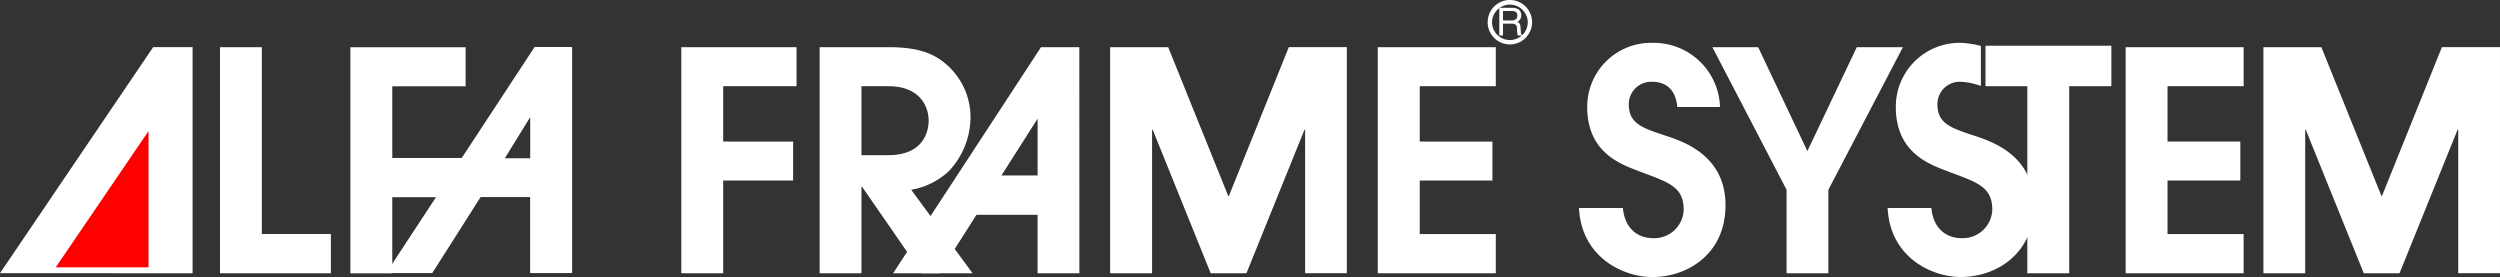 <svg xmlns="http://www.w3.org/2000/svg" xmlns:xlink="http://www.w3.org/1999/xlink" width="396.999" height="43.987" viewBox="0 0 396.999 43.987"><rect x="0" y="0" width="396.999" height="43.987" fill="#333333" stroke="none"/><defs><clipPath id="a"><rect width="396.999" height="43.987" fill="none"/></clipPath></defs><g transform="translate(0 0)"><path d="M130.517,36.447l-9.212-22.8Z" transform="translate(61.738 6.947)"/><line x1="9.226" y1="22.762" transform="translate(185.916 8.57)"/><path d="M24.327,4.959,0,40.857l30.583.014V4.959Z" transform="translate(0 2.524)" fill="#fff"/><path d="M20.6,13.793V35.427H5.867Z" transform="translate(2.986 7.02)" fill="red"/><g transform="translate(0 0)"><g clip-path="url(#a)"><path d="M156.558,3.522A3.528,3.528,0,1,0,160.062,0a3.524,3.524,0,0,0-3.5,3.522m.69,0a2.839,2.839,0,0,1,5.677,0,2.838,2.838,0,0,1-5.677,0" transform="translate(79.68 -0.001)" fill="#fff"/><path d="M158.374,5.221h-.59V.819h2c.75,0,1.48.247,1.48,1.2a1.132,1.132,0,0,1-.622,1.053c.253.106.489.217.507.827l.065.779c0,.243.029.34.211.441v.107h-.709a4.242,4.242,0,0,1-.121-1.092c0-.356-.092-.791-.812-.791h-1.414Zm0-2.386h1.364c.436,0,.908-.13.908-.78,0-.668-.519-.721-.816-.721h-1.456Z" transform="translate(80.304 0.416)" fill="#fff"/><path d="M23.151,4.966h6.644v29.67H40.76v6.23H23.151Z" transform="translate(11.783 2.527)" fill="#fff"/><path d="M36.875,4.973H55.168v6.2H43.525V22.555h11.1v6.229h-11.1V40.872h-6.65Z" transform="translate(18.768 2.53)" fill="#fff"/><path d="M71.7,4.966h18.3v6.2H78.35v8.788H89.456v6.191H78.35V40.867H71.7Z" transform="translate(36.49 2.527)" fill="#fff"/><path d="M92.9,11.162h4.266c5.2,0,6.405,3.437,6.405,5.441,0,1.877-.922,5.511-6.405,5.511H92.9ZM86.255,40.867H92.9V27.12h.091L102.5,40.867h8.046L100.8,27.609a11.656,11.656,0,0,0,5.968-2.95,12.554,12.554,0,0,0,3.451-8.59A11.123,11.123,0,0,0,106,7.382c-2.039-1.631-4.614-2.416-8.74-2.416h-11Z" transform="translate(43.899 2.527)" fill="#fff"/><path d="M144.993,4.966H163.74v6.2H151.66v8.788H163.2v6.191H151.66v8.494H163.74v6.23H144.993Z" transform="translate(73.794 2.527)" fill="#fff"/><path d="M223.7,4.966h18.738v6.2H230.353v8.788h11.559v6.191H230.353v8.494h12.084v6.23H223.7Z" transform="translate(113.851 2.527)" fill="#fff"/><path d="M191.991,27.609,180.208,4.966h7.272l7.813,16.5,7.851-16.5h7.32L198.63,27.609V40.867h-6.639Z" transform="translate(91.716 2.527)" fill="#fff"/><path d="M215.592,11.24h-6.639V4.813h19.984V11.24h-6.694V40.945h-6.651Z" transform="translate(106.346 2.449)" fill="#fff"/><path d="M173.141,30.733c.331,3.573,2.7,4.788,4.715,4.788a4.665,4.665,0,0,0,4.939-4.5c0-3.664-2.369-4.344-6.816-6.022-2.739-1.071-8.5-2.775-8.5-10.3A10.145,10.145,0,0,1,177.951,4.511a10.517,10.517,0,0,1,10.615,10.182h-6.784c-.29-3.184-2.229-4-4-4a3.554,3.554,0,0,0-3.7,3.614c0,3.111,2.334,3.781,5.956,4.98,2.956.979,9.4,3.235,9.4,11.012,0,7.732-6.024,11.4-11.614,11.4-4.581,0-11.27-3.084-11.651-10.959Z" transform="translate(84.572 2.295)" fill="#fff"/><path d="M213.462,11.354a10.656,10.656,0,0,0-3.225-.664A3.548,3.548,0,0,0,206.56,14.3c0,3.111,2.322,3.781,5.938,4.98,2.977.979,9.39,3.234,9.39,11.012,0,7.732-6.006,11.4-11.617,11.4-4.577,0-11.233-3.084-11.62-10.958H205.6c.333,3.573,2.7,4.788,4.728,4.788a4.681,4.681,0,0,0,4.945-4.5c0-3.665-2.393-4.344-6.837-6.022-2.743-1.071-8.482-2.775-8.482-10.3A10.136,10.136,0,0,1,210.423,4.511,15.351,15.351,0,0,1,213.462,5Z" transform="translate(101.102 2.295)" fill="#fff"/><path d="M116.939,16.313l0,9.028h-5.749ZM93.989,40.867h7.32l5.924-9.282h9.7v9.282h6.638l-.011-35.9h-6.086Z" transform="translate(47.835 2.527)" fill="#fff"/><path d="M63.515,16.08v6.535H59.479ZM40.641,40.845h7.323l7.674-12.066H63.5V40.845h6.665l0-35.9H64.214Z" transform="translate(20.684 2.514)" fill="#fff"/><path d="M135.657,28.662l9.546-23.7h9.215v35.9h-6.626V18.07h-.1l-9.22,22.8H132.8l-9.212-22.8h-.1v22.8H116.83V4.966h9.217l9.567,23.7Z" transform="translate(59.46 2.527)" fill="#fff"/><path d="M257,28.662l9.543-23.7h9.223v35.9h-6.626V18.07h-.106l-9.223,22.8h-5.671l-9.218-22.8h-.089v22.8H238.2V4.966h9.2l9.57,23.7Z" transform="translate(121.23 2.527)" fill="#fff"/></g></g></g></svg>